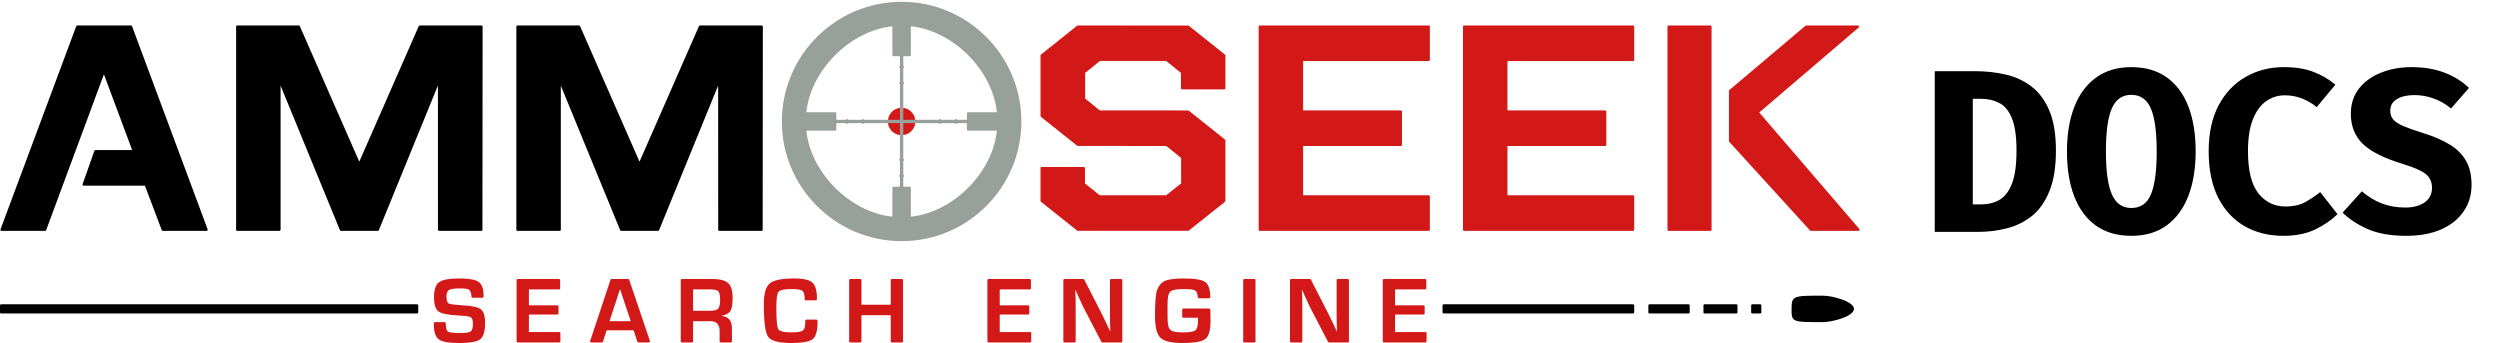 <svg width="1035" height="142" viewBox="0 0 1035 142" fill="none" xmlns="http://www.w3.org/2000/svg">
<path fill-rule="evenodd" clip-rule="evenodd" d="M372.574 44.609L372.464 44.675L371.555 44.874L370.579 45.286L369.671 45.893L368.897 46.659L368.282 47.561L367.847 48.577L367.593 49.594H367.899L367.767 49.953L367.73 50.287L367.767 50.621L367.899 50.98H367.593L367.833 51.953L368.041 52.52L368.542 53.443L368.897 53.917L369.635 54.655L370.071 54.983L371.034 55.51L371.6 55.718L372.464 55.904L372.574 55.97V55.652L372.919 55.78L373.268 55.821L373.619 55.78L373.962 55.652V55.969L374.072 55.904L374.98 55.703L375.955 55.292L376.463 54.983L377.267 54.319L377.964 53.482L378.272 52.974L378.684 51.998L378.938 50.98H378.633L378.764 50.621L378.801 50.287L378.764 49.953L378.632 49.594H378.938L378.684 48.576L378.25 47.561L377.635 46.659L376.863 45.894L375.955 45.286L374.98 44.875L374.072 44.675L373.962 44.609V44.927L373.615 44.798L373.268 44.757L372.92 44.798L372.574 44.926V44.609ZM446.214 10.546L445.913 10.651L430.953 22.608L430.82 22.775L430.773 22.983V48.002L430.82 48.211L430.953 48.378L446.054 60.415L482.808 60.442L482.912 60.479L488.927 65.341L488.987 65.466V75.835L488.927 75.959L482.842 80.814L482.739 80.85H455.355L455.252 80.813L449.242 76.01L449.183 75.886V69.616L449.145 69.428L449.042 69.276L448.889 69.172L448.701 69.135H431.254L431.067 69.172L430.914 69.276L430.811 69.428L430.773 69.616V83.156L430.82 83.364L430.953 83.531L446.054 95.564H492.042L507.14 83.531L507.273 83.364L507.321 83.156V58.136L507.273 57.928L507.14 57.761L492.042 45.725L455.355 45.698L455.252 45.661L449.311 40.859L449.252 40.735V30.251L449.311 30.127L455.324 25.267L455.427 25.231H482.738L482.842 25.267L488.854 30.127L488.914 30.251V36.525L488.952 36.712L489.055 36.865L489.208 36.968L489.395 37.006H506.839L507.027 36.968L507.18 36.865L507.283 36.712L507.321 36.525V22.983L507.273 22.775L507.14 22.608L492.042 10.573L446.214 10.546ZM521.561 10.546L521.373 10.584L521.22 10.687L521.117 10.84L521.079 11.027V95.11L521.117 95.297L521.22 95.45L521.373 95.553L521.561 95.591H591.481L591.669 95.553L591.822 95.45L591.925 95.297L591.963 95.11V81.331L591.925 81.143L591.822 80.99L591.669 80.887L591.481 80.85H539.621L539.49 80.719V60.573L539.621 60.442H579.938L580.125 60.404L580.278 60.301L580.381 60.148L580.419 59.961V46.179L580.381 45.991L580.278 45.839L580.125 45.736L579.938 45.698H539.621L539.49 45.567V25.419L539.621 25.288H591.481L591.669 25.25L591.822 25.147L591.925 24.994L591.963 24.807V11.027L591.925 10.84L591.822 10.687L591.669 10.584L591.481 10.546L521.561 10.546ZM606.157 10.546L605.969 10.584L605.816 10.687L605.713 10.84L605.675 11.027V95.11L605.713 95.297L605.816 95.45L605.969 95.553L606.157 95.591H676.079L676.267 95.553L676.42 95.45L676.523 95.297L676.561 95.11V81.331L676.523 81.143L676.42 80.99L676.267 80.887L676.079 80.85H624.216L624.085 80.719V60.573L624.216 60.442H664.536L664.723 60.404L664.876 60.301L664.979 60.148L665.017 59.961V46.179L664.979 45.991L664.876 45.839L664.723 45.736L664.536 45.698H624.216L624.085 45.567V25.419L624.216 25.288H676.079L676.267 25.25L676.42 25.147L676.523 24.994L676.561 24.807V11.027L676.523 10.84L676.42 10.687L676.267 10.584L676.079 10.546L606.157 10.546ZM690.821 10.546L690.634 10.584L690.481 10.687L690.377 10.84L690.34 11.027V95.11L690.377 95.297L690.481 95.45L690.634 95.553L690.821 95.591H708.11L708.297 95.553L708.45 95.45L708.553 95.297L708.591 95.11V11.027L708.553 10.84L708.45 10.687L708.297 10.584L708.11 10.546L690.821 10.546ZM747.781 10.546L747.616 10.575L747.471 10.659L715.948 37.275L715.822 37.44L715.777 37.643V58.379L715.81 58.553L715.903 58.703L749.37 95.434L749.531 95.55L749.726 95.591H769.393L769.653 95.515L769.83 95.311L769.87 95.044L769.758 94.797L728.408 46.667L728.423 46.483L769.486 11.393L769.583 11.281L769.655 11.005L769.554 10.732L769.32 10.568L769.174 10.546L747.781 10.546ZM294.324 119.822L295.457 119.876L296.299 120.021L296.966 120.267L297.407 120.595L297.736 121.145L297.953 121.902L298.085 122.91L298.124 124.31L298.077 125.424L297.918 126.449L297.658 127.236L297.323 127.76L297.076 127.986L296.794 128.162L296.069 128.438L295.141 128.604L293.964 128.66L287.06 128.659L286.929 128.529V119.953L287.06 119.822L294.324 119.822ZM256.739 119.781L261.073 132.821L260.97 132.964H252.499L252.395 132.821L256.652 119.781L256.739 119.781ZM214.349 115.513L214.162 115.55L214.009 115.653L213.906 115.806L213.868 115.994V141.29L213.906 141.477L214.009 141.63L214.162 141.733L214.349 141.771H231.527L231.714 141.733L231.867 141.63L231.971 141.477L232.008 141.29V137.943L231.971 137.756L231.867 137.603L231.714 137.5L231.527 137.462H219.097L218.966 137.332V130.343L219.097 130.212H230.741L230.929 130.175L231.082 130.072L231.185 129.919L231.223 129.731V126.901L231.185 126.714L231.082 126.561L230.929 126.458L230.741 126.42H219.097L218.966 126.29V119.952L219.097 119.822H231.41L231.598 119.784L231.751 119.681L231.854 119.528L231.892 119.341V115.994L231.854 115.806L231.751 115.653L231.598 115.55L231.41 115.513L214.349 115.513ZM253.2 115.513L252.919 115.603L252.744 115.841L244.324 141.138L244.305 141.362L244.39 141.571L244.561 141.718L244.781 141.771H249.155L249.439 141.679L249.613 141.438L251.1 136.858L251.24 136.757H262.209L262.348 136.857L263.87 141.442L264.045 141.68L264.327 141.771H268.608L268.827 141.718L268.999 141.571L269.084 141.361L269.064 141.136L260.443 115.706L260.206 115.536L260.057 115.513L253.2 115.513ZM282.315 115.513L282.127 115.55L281.974 115.653L281.871 115.806L281.833 115.994V141.29L281.871 141.477L281.974 141.63L282.127 141.733L282.315 141.771H286.448L286.635 141.733L286.788 141.63L286.892 141.477L286.929 141.29V133.099L287.06 132.968L294.032 132.969L294.914 133.03L295.708 133.213L296.378 133.518L296.926 133.944L297.356 134.495L297.677 135.208L297.854 135.987L297.919 136.968L297.918 141.29L297.956 141.478L298.059 141.63L298.212 141.733L298.4 141.771H302.534L302.722 141.733L302.875 141.63L302.978 141.478L303.015 141.29L303.016 135.967L302.949 134.838L302.726 133.764L302.369 132.903L301.945 132.274L301.332 131.691L300.483 131.209L299.674 130.953L298.788 130.827L298.739 130.771L298.776 130.724L299.944 130.417L300.935 129.997L301.437 129.694L301.82 129.39L302.096 129.109L302.362 128.755L302.611 128.288L302.796 127.795L303.079 126.591L303.244 125.122L303.303 123.3L303.276 122.249L303.187 121.236L303.05 120.388L302.852 119.589L302.576 118.822L302.286 118.242L301.917 117.692L301.432 117.172L300.922 116.782L300.323 116.445L299.631 116.16L298.847 115.927L298.003 115.752L297.041 115.62L295.97 115.54L294.8 115.513L282.315 115.513ZM352.031 115.513L351.844 115.55L351.691 115.653L351.588 115.806L351.55 115.994V141.29L351.588 141.477L351.691 141.63L351.844 141.733L352.031 141.771H356.163L356.35 141.733L356.503 141.63L356.606 141.477L356.644 141.29V130.611L356.775 130.48H368.633L368.763 130.611V141.29L368.801 141.477L368.904 141.63L369.057 141.733L369.244 141.771H373.377L373.564 141.733L373.717 141.63L373.821 141.477L373.858 141.29V115.994L373.821 115.806L373.717 115.653L373.564 115.55L373.377 115.513H369.244L369.057 115.55L368.904 115.653L368.801 115.806L368.763 115.994V126.041L368.633 126.172H356.775L356.644 126.041V115.994L356.606 115.806L356.503 115.653L356.35 115.55L356.163 115.513L352.031 115.513ZM409.268 115.513L409.08 115.55L408.927 115.653L408.824 115.806L408.786 115.994V141.29L408.824 141.477L408.927 141.63L409.08 141.733L409.268 141.771H426.443L426.63 141.733L426.783 141.63L426.886 141.477L426.924 141.29V137.943L426.886 137.756L426.783 137.603L426.63 137.5L426.443 137.462H414.016L413.886 137.332V130.343L414.016 130.212H425.661L425.848 130.175L426.001 130.072L426.104 129.919L426.142 129.731V126.901L426.104 126.714L426.001 126.561L425.848 126.458L425.661 126.42H414.016L413.886 126.29V119.952L414.016 119.822H426.328L426.515 119.784L426.668 119.681L426.772 119.528L426.809 119.341V115.994L426.772 115.806L426.668 115.653L426.515 115.55L426.328 115.513L409.268 115.513ZM440.713 115.513L440.525 115.55L440.372 115.653L440.269 115.806L440.231 115.994V141.29L440.269 141.477L440.372 141.63L440.525 141.733L440.713 141.771H444.844L445.032 141.733L445.185 141.63L445.288 141.477L445.326 141.29V126.723L445.29 123.303L445.164 120.071L445.231 120.001L447.906 125.913L448.621 127.389L455.979 141.512L456.156 141.701L456.406 141.771H464.149L464.336 141.733L464.489 141.63L464.592 141.477L464.63 141.29V115.994L464.592 115.806L464.489 115.653L464.336 115.55L464.149 115.513H460.016L459.829 115.55L459.676 115.653L459.572 115.806L459.535 115.994L459.535 130.618L459.572 133.981L459.679 137.156L459.616 137.221L457.659 133.068L455.568 128.8L448.883 115.774L448.705 115.583L448.454 115.513L440.713 115.513ZM515.165 115.513L514.977 115.55L514.824 115.653L514.721 115.806L514.683 115.994V141.29L514.721 141.477L514.824 141.63L514.977 141.733L515.165 141.771H519.297L519.485 141.733L519.638 141.63L519.741 141.477L519.779 141.29V115.994L519.741 115.806L519.638 115.653L519.485 115.55L519.297 115.513H515.165ZM534.541 115.513L534.353 115.55L534.2 115.653L534.097 115.806L534.059 115.994V141.29L534.097 141.477L534.2 141.63L534.353 141.733L534.541 141.771H538.673L538.861 141.733L539.014 141.63L539.117 141.477L539.155 141.29L539.155 126.723L539.119 123.302L538.994 120.071L539.061 120.001L541.735 125.913L542.449 127.389L549.808 141.512L549.985 141.701L550.235 141.771H557.977L558.164 141.733L558.317 141.63L558.42 141.477L558.458 141.29V115.994L558.42 115.806L558.317 115.653L558.164 115.55L557.977 115.513H553.845L553.658 115.55L553.505 115.653L553.401 115.806L553.364 115.994L553.364 130.618L553.401 133.981L553.508 137.156L553.445 137.22L551.485 133.067L549.399 128.801L542.712 115.774L542.534 115.583L542.283 115.513L534.541 115.513ZM572.942 115.513L572.755 115.55L572.602 115.653L572.498 115.806L572.461 115.994V141.29L572.498 141.477L572.602 141.63L572.755 141.733L572.942 141.771H590.121L590.308 141.733L590.461 141.63L590.564 141.477L590.602 141.29V137.943L590.564 137.756L590.461 137.603L590.308 137.5L590.121 137.462H577.691L577.561 137.331V130.343L577.691 130.212H589.337L589.524 130.175L589.677 130.072L589.78 129.919L589.818 129.731V126.901L589.78 126.714L589.677 126.561L589.524 126.458L589.337 126.42H577.691L577.561 126.29V119.953L577.691 119.822H590.004L590.192 119.784L590.344 119.681L590.448 119.528L590.485 119.341V115.994L590.448 115.806L590.344 115.653L590.192 115.55L590.004 115.513L572.942 115.513ZM190.119 115.284L187.291 115.377L186.061 115.495L184.959 115.659L183.972 115.875L183.127 116.135L182.411 116.442L181.822 116.797L181.265 117.286L180.843 117.818L180.516 118.385L180.215 119.11L179.981 119.931L179.815 120.844L179.715 121.838L179.681 122.943L179.706 124.017L179.785 124.989L179.929 125.922L180.109 126.662L180.35 127.346L180.645 127.934L180.993 128.426L181.471 128.882L181.974 129.202L182.622 129.494L183.396 129.753L184.277 129.975L186.548 130.348L193.191 130.864L194.063 131.029L194.657 131.229L195.085 131.49L195.412 131.903L195.619 132.431L195.745 133.116L195.788 133.974L195.727 135.158L195.564 136.035L195.287 136.721L195.11 136.978L194.908 137.175L194.319 137.482L193.399 137.707L192.193 137.838L190.663 137.882L188.735 137.842L187.248 137.729L186.155 137.538L185.787 137.422L185.48 137.268L185.271 137.09L185.106 136.876L184.935 136.55L184.803 136.165L184.627 135.212L184.563 133.83L184.521 133.648L184.416 133.501L184.265 133.402L184.082 133.366H180.075L179.888 133.403L179.73 133.511L179.627 133.67L179.593 133.857L179.635 135.457L179.73 136.468L179.897 137.415L180.106 138.177L180.417 138.947L180.776 139.569L181.201 140.092L181.688 140.516L182.263 140.862L182.964 141.163L183.799 141.42L184.708 141.62L185.806 141.787L187.024 141.905L189.857 142L191.506 141.977L192.992 141.906L194.327 141.788L195.509 141.623L196.595 141.398L197.488 141.129L198.159 140.846L198.826 140.432L199.298 139.982L199.704 139.421L200.047 138.748L200.328 137.962L200.547 137.061L200.698 136.094L200.795 134.956L200.828 133.707L200.803 132.694L200.722 131.757L200.58 130.883L200.387 130.132L200.163 129.527L199.871 128.961L199.468 128.42L199.051 128.036L198.617 127.757L197.931 127.437L197.18 127.183L196.34 126.968L194.185 126.611L189.264 126.231L187.545 126.052L186.393 125.854L185.728 125.633L185.526 125.491L185.357 125.293L185.07 124.653L184.908 123.793L184.855 122.716L184.921 121.793L185.129 121.001L185.46 120.431L185.887 120.055L186.599 119.762L187.575 119.563L188.899 119.439L190.496 119.4L191.858 119.437L192.91 119.541L193.688 119.711L194.195 119.94L194.554 120.303L194.852 120.912L195.051 121.682L195.232 122.995L195.337 123.137L195.486 123.232L195.666 123.267H199.714L199.901 123.229L200.054 123.126L200.157 122.973L200.195 122.786L200.161 121.208L200.068 120.353L199.91 119.543L199.687 118.816L199.401 118.171L199.004 117.545L198.632 117.121L198.15 116.719L197.506 116.347L196.812 116.065L195.998 115.827L195.106 115.638L194.043 115.483L192.87 115.372L190.119 115.284ZM328.791 115.283L326.979 115.315L325.307 115.409L323.799 115.567L322.442 115.791L321.261 116.077L320.191 116.448L319.392 116.837L318.701 117.311L318.119 117.895L317.577 118.684L317.164 119.544L316.84 120.495L316.564 121.674L316.381 122.901L316.265 124.32L316.226 125.88L316.253 128.501L316.336 130.85L316.475 132.932L316.669 134.751L316.927 136.352L317.225 137.608L317.583 138.633L318.058 139.489L318.611 140.08L319.348 140.591L320.254 141.019L321.305 141.359L322.635 141.646L324.062 141.839L325.727 141.96L327.577 142L330.686 141.901L332.012 141.777L333.187 141.603L334.227 141.376L335.103 141.103L335.828 140.783L336.406 140.414L336.891 139.95L337.313 139.36L337.667 138.648L337.955 137.815L338.178 136.862L338.335 135.805L338.431 134.613L338.463 133.293L338.426 132.606L338.322 132.454L338.169 132.35L337.982 132.313H333.842L333.654 132.351L333.496 132.459L333.393 132.621L333.361 132.81L333.386 133.551L333.314 134.741L333.107 135.688L332.785 136.37L332.549 136.661L332.3 136.869L332.019 137.029L331.608 137.19L330.588 137.425L329.235 137.566L327.526 137.613L325.512 137.527L324.669 137.42L323.926 137.265L323.334 137.078L322.864 136.855L322.496 136.589L322.238 136.286L322.04 135.854L321.867 135.216L321.722 134.376L321.607 133.368L321.452 130.773L321.401 127.409L321.461 124.893L321.633 122.973L321.763 122.211L321.922 121.587L322.1 121.126L322.302 120.793L322.577 120.534L322.997 120.293L323.517 120.101L324.127 119.949L325.735 119.739L327.832 119.668L329.371 119.713L330.645 119.852L331.546 120.066L331.895 120.206L332.191 120.385L332.57 120.811L332.881 121.536L333.058 122.447L333.155 124.044L333.258 124.197L333.411 124.3L333.599 124.338H337.739L337.927 124.3L338.085 124.191L338.188 124.03L338.22 123.841L338.187 122.506L338.1 121.418L337.953 120.416L337.749 119.532L337.486 118.749L337.166 118.068L336.786 117.487L336.346 117.006L335.809 116.598L335.154 116.245L334.338 115.935L333.46 115.701L332.511 115.524L331.394 115.391L330.163 115.31L328.791 115.283ZM489.964 115.284L487.532 115.342L485.44 115.522L483.699 115.83L482.428 116.236L481.884 116.504L481.374 116.829L480.86 117.246L480.426 117.688L480.028 118.186L479.667 118.739L479.358 119.312L479.067 119.972L478.854 120.645L478.663 121.555L478.392 123.824L478.224 126.942L478.168 130.836L478.201 132.441L478.303 133.907L478.477 135.245L478.727 136.472L479.026 137.474L479.403 138.376L479.849 139.139L480.365 139.764L480.994 140.292L481.77 140.749L482.689 141.133L483.751 141.447L484.939 141.687L486.286 141.861L487.775 141.965L489.407 142L491.176 141.975L492.776 141.899L494.212 141.772L495.482 141.595L496.645 141.353L497.55 141.083L498.33 140.753L499.025 140.316L499.527 139.832L499.959 139.227L500.324 138.5L500.609 137.697L500.848 136.71L501.017 135.616L501.12 134.378L501.155 133.014L501.083 128.215L501.043 128.03L500.939 127.879L500.787 127.778L500.601 127.741H489.911L489.723 127.779L489.57 127.882L489.467 128.035L489.429 128.222V131.051L489.467 131.238L489.57 131.391L489.723 131.494L489.911 131.532H495.867L495.996 131.664L495.912 134.054L495.706 135.261L495.553 135.744L495.362 136.159L495.161 136.463L494.917 136.716L494.605 136.926L494.203 137.107L493.09 137.392L491.609 137.559L489.756 137.613L487.89 137.547L486.377 137.349L485.766 137.201L485.249 137.021L484.847 136.819L484.523 136.582L484.241 136.258L484.017 135.872L483.827 135.402L483.668 134.834L483.454 133.429L483.382 131.659L483.345 128.316L483.365 125.692L483.436 123.907L483.651 122.475L483.819 121.883L484.002 121.43L484.228 121.038L484.487 120.736L484.815 120.488L485.259 120.265L485.803 120.08L486.414 119.935L487.971 119.735L489.946 119.668L491.739 119.708L493.134 119.823L494.178 120.017L494.538 120.135L494.816 120.272L495.066 120.47L495.262 120.711L495.571 121.337L495.804 122.265L495.883 123.046L495.934 123.217L496.04 123.353L496.187 123.444L496.362 123.477H500.585L500.772 123.44L500.929 123.332L501.033 123.172L501.066 122.984L501.046 122.216L500.951 121.098L500.793 120.106L500.557 119.176L500.263 118.399L499.901 117.735L499.471 117.186L498.978 116.756L498.391 116.413L497.651 116.115L496.758 115.862L495.753 115.661L494.54 115.495L493.183 115.378L489.964 115.284Z" fill="#D31818"/>
<path fill-rule="evenodd" clip-rule="evenodd" d="M377.224 10.901L378.671 11.085L380.3 11.376L381.916 11.749L383.52 12.199L385.108 12.726L386.677 13.326L388.224 13.997L389.747 14.735L391.245 15.541L392.714 16.41L394.152 17.34L395.555 18.328L396.923 19.372L398.252 20.47L399.54 21.62L400.784 22.817L401.982 24.061L403.132 25.349L404.23 26.678L405.274 28.045L406.263 29.45L407.192 30.887L408.061 32.355L408.866 33.853L409.605 35.377L410.275 36.925L410.875 38.494L411.4 40.081L411.85 41.685L412.221 43.303L412.511 44.932L412.692 46.364L412.584 46.471H400.781L400.594 46.509L400.441 46.612L400.338 46.765L400.3 46.953V49.464L400.169 49.595H396.342L396.011 49.317L395.83 49.282L395.649 49.317L395.317 49.595H389.674L389.342 49.317L389.161 49.281L388.98 49.317L388.648 49.595H374.092L373.962 49.464V34.917L374.239 34.586L374.275 34.405L374.239 34.224L373.962 33.894V28.255L374.239 27.925L374.274 27.744L374.239 27.563L373.962 27.233V23.41L374.092 23.279H376.604L376.792 23.242L376.945 23.139L377.048 22.986L377.086 22.798V11.023L377.224 10.901ZM369.312 10.901L369.45 11.023V22.798L369.488 22.986L369.591 23.139L369.744 23.242L369.931 23.279H372.444L372.575 23.41V27.233L372.298 27.563L372.262 27.744L372.298 27.925L372.575 28.255V33.894L372.297 34.224L372.262 34.405L372.297 34.586L372.575 34.917V49.464L372.444 49.595H357.886L357.555 49.318L357.374 49.282L357.192 49.318L356.862 49.595H351.216L350.885 49.318L350.704 49.282L350.523 49.318L350.192 49.595H346.364L346.234 49.464V46.953L346.196 46.765L346.093 46.612L345.94 46.509L345.752 46.471H333.967L333.846 46.334L334.029 44.888L334.321 43.26L334.694 41.645L335.145 40.042L335.672 38.456L336.273 36.888L336.944 35.342L337.684 33.819L338.489 32.323L339.359 30.856L340.29 29.42L341.279 28.017L342.325 26.65L343.423 25.323L344.574 24.035L345.772 22.793L347.018 21.596L348.307 20.447L349.637 19.35L351.006 18.307L352.411 17.319L353.85 16.39L355.321 15.522L356.819 14.719L358.344 13.98L359.894 13.311L361.465 12.712L363.053 12.187L364.659 11.738L366.279 11.367L367.909 11.078L369.312 10.901ZM372.444 50.981L372.575 51.111V65.658L372.297 65.989L372.262 66.169L372.297 66.35L372.575 66.681V72.322L372.297 72.653L372.262 72.834L372.297 73.015L372.575 73.345V77.171L372.444 77.302H369.931L369.744 77.339L369.591 77.442L369.488 77.595L369.45 77.783V89.56L369.312 89.681L367.865 89.498L366.236 89.206L364.619 88.834L363.015 88.383L361.427 87.856L359.857 87.256L358.31 86.585L356.786 85.845L355.289 85.04L353.82 84.171L352.382 83.241L350.978 82.252L349.61 81.208L348.281 80.109L346.993 78.96L345.749 77.762L344.551 76.518L343.401 75.23L342.303 73.901L341.259 72.533L340.27 71.129L339.34 69.691L338.472 68.222L337.667 66.725L336.928 65.2L336.258 63.652L335.658 62.082L335.133 60.495L334.683 58.89L334.312 57.272L334.023 55.642L333.842 54.211L333.949 54.103H345.752L345.94 54.065L346.093 53.962L346.196 53.809L346.234 53.622V51.111L346.364 50.981H350.192L350.523 51.258L350.704 51.293L350.885 51.258L351.216 50.981H356.862L357.192 51.258L357.374 51.293L357.555 51.258L357.886 50.981L372.444 50.981ZM400.169 50.981L400.3 51.111V53.622L400.337 53.809L400.441 53.962L400.594 54.065L400.781 54.103H412.566L412.688 54.241L412.504 55.687L412.212 57.315L411.839 58.931L411.388 60.533L410.861 62.12L410.26 63.688L409.589 65.234L408.849 66.756L408.043 68.253L407.174 69.721L406.243 71.157L405.254 72.561L404.208 73.927L403.109 75.256L401.959 76.543L400.761 77.786L399.515 78.983L398.226 80.132L396.896 81.229L395.528 82.273L394.122 83.261L392.684 84.19L391.214 85.058L389.715 85.862L388.19 86.6L386.641 87.27L385.07 87.869L383.481 88.394L381.876 88.844L380.257 89.215L378.626 89.504L377.224 89.681L377.085 89.56V77.783L377.048 77.595L376.945 77.442L376.791 77.339L376.604 77.302H374.092L373.962 77.171V73.345L374.239 73.015L374.274 72.834L374.239 72.653L373.962 72.322V66.681L374.239 66.35L374.274 66.169L374.239 65.989L373.962 65.658V51.111L374.092 50.981H388.648L388.98 51.259L389.161 51.294L389.342 51.259L389.674 50.981H395.317L395.649 51.258L395.83 51.294L396.011 51.258L396.342 50.981H400.169ZM373.255 0.75L370.743 0.813L368.228 1.004L365.75 1.318L363.31 1.753L360.913 2.307L358.562 2.974L356.258 3.753L354.007 4.64L351.811 5.633L349.672 6.727L347.596 7.92L345.583 9.21L343.638 10.591L341.764 12.062L339.963 13.62L338.24 15.26L336.597 16.981L335.036 18.778L333.562 20.65L332.177 22.592L330.885 24.602L329.69 26.675L328.592 28.81L327.597 31.004L326.707 33.251L325.926 35.551L325.255 37.9L324.7 40.294L324.262 42.731L323.945 45.207L323.752 47.72L323.686 50.264L323.749 52.81L323.94 55.323L324.255 57.8L324.691 60.237L325.244 62.633L325.912 64.982L326.692 67.284L327.58 69.533L328.573 71.728L329.669 73.865L330.863 75.939L332.154 77.951L333.536 79.894L335.009 81.767L336.568 83.567L338.209 85.288L339.931 86.931L341.731 88.49L343.604 89.963L345.548 91.347L347.559 92.638L349.634 93.833L351.771 94.929L353.967 95.924L356.216 96.813L358.518 97.594L360.869 98.264L363.266 98.819L365.705 99.257L368.183 99.574L370.698 99.766L373.244 99.832L375.793 99.769L378.307 99.578L380.785 99.264L383.225 98.828L385.622 98.275L387.973 97.608L390.275 96.829L392.527 95.941L394.723 94.948L396.861 93.854L398.937 92.66L400.95 91.371L402.895 89.989L404.769 88.517L406.569 86.96L408.293 85.32L409.936 83.599L411.496 81.801L412.971 79.928L414.355 77.986L415.646 75.977L416.842 73.903L417.94 71.767L418.935 69.574L419.824 67.326L420.606 65.025L421.276 62.676L421.832 60.282L422.27 57.845L422.587 55.368L422.78 52.856L422.846 50.311L422.782 47.765L422.591 45.252L422.277 42.776L421.841 40.339L421.287 37.943L420.62 35.594L419.84 33.293L418.952 31.044L417.959 28.85L416.863 26.713L415.669 24.639L414.379 22.627L412.996 20.684L411.524 18.811L409.965 17.013L408.324 15.291L406.602 13.649L404.803 12.09L402.929 10.617L400.986 9.234L398.975 7.943L396.899 6.748L394.762 5.652L392.567 4.657L390.318 3.768L388.016 2.987L385.665 2.318L383.269 1.762L380.83 1.325L378.352 1.008L375.838 0.815L373.255 0.75Z" fill="#97A09A"/>
<path fill-rule="evenodd" clip-rule="evenodd" d="M32.009 10.546L31.734 10.632L31.558 10.859L0.212 94.943L0.185 95.171L0.268 95.385L0.44 95.537L0.663 95.591H18.682L18.828 95.569L19.062 95.406L42.901 31.093L42.99 30.991L43.107 30.991L54.656 61.974L54.556 62.117H39.536L39.258 62.205L39.082 62.437L34.202 76.218L34.179 76.444L34.263 76.656L34.435 76.806L34.656 76.86H59.9L60.038 76.955L66.967 95.281L67.143 95.506L67.417 95.591H85.515L85.738 95.537L85.91 95.385L85.993 95.171L85.966 94.943L54.62 10.731L54.386 10.568L54.24 10.546L32.009 10.546ZM98.238 10.546L98.051 10.584L97.898 10.687L97.795 10.84L97.757 11.027V95.11L97.795 95.297L97.898 95.45L98.051 95.553L98.238 95.591H115.682L115.869 95.553L116.022 95.45L116.125 95.297L116.163 95.11V35.464L140.786 95.416L141.017 95.57L141.158 95.591H156.396L156.664 95.51L156.841 95.292L181.3 35.404L181.317 95.11L181.355 95.297L181.458 95.45L181.611 95.553L181.799 95.591H199.246L199.433 95.554L199.586 95.451L199.689 95.298L199.728 95.111L199.798 11.028L199.761 10.844L199.657 10.687L199.501 10.582L199.316 10.546H173.797L173.533 10.624L173.356 10.834L148.804 66.791H148.677L124.126 10.834L123.949 10.624L123.685 10.546L98.238 10.546ZM214.254 10.546L214.067 10.584L213.914 10.687L213.81 10.84L213.773 11.027V95.11L213.81 95.297L213.914 95.45L214.067 95.553L214.254 95.591H231.699L231.887 95.553L232.04 95.45L232.143 95.297L232.181 95.11V35.464L256.803 95.416L257.033 95.57L257.175 95.591H272.412L272.681 95.51L272.858 95.292L297.32 35.404L297.337 95.11L297.375 95.297L297.478 95.45L297.631 95.553L297.818 95.591H315.263L315.45 95.554L315.603 95.451L315.706 95.298L315.744 95.111L315.815 11.028L315.779 10.844L315.675 10.687L315.519 10.582L315.334 10.546H289.814L289.55 10.624L289.373 10.834L264.823 66.791H264.696L240.145 10.834L239.967 10.624L239.704 10.546L214.254 10.546ZM0.481 125.976L0.294 126.014L0.141 126.117L0.038 126.27L0 126.457V129.306L0.038 129.493L0.141 129.646L0.294 129.749L0.481 129.787H172.671L172.859 129.749L173.012 129.646L173.115 129.493L173.153 129.306V126.457L173.115 126.27L173.012 126.117L172.859 126.014L172.671 125.976H0.481ZM597.687 125.976L597.5 126.014L597.347 126.117L597.244 126.27L597.206 126.457V129.306L597.244 129.493L597.347 129.646L597.5 129.749L597.687 129.787H676.079L676.267 129.749L676.42 129.646L676.523 129.493L676.561 129.306V126.457L676.523 126.27L676.42 126.117L676.267 126.014L676.079 125.976H597.687ZM682.903 125.976L682.716 126.014L682.562 126.117L682.459 126.27L682.421 126.457V129.306L682.459 129.493L682.562 129.646L682.716 129.749L682.903 129.787H699.053L699.24 129.749L699.393 129.646L699.496 129.493L699.534 129.306V126.457L699.496 126.27L699.393 126.117L699.24 126.014L699.053 125.976H682.903ZM705.709 125.976L705.522 126.014L705.369 126.117L705.266 126.27L705.228 126.457V129.306L705.266 129.493L705.369 129.646L705.522 129.749L705.709 129.787H718.835L719.023 129.749L719.176 129.646L719.279 129.493L719.317 129.306V126.457L719.279 126.27L719.176 126.117L719.023 126.014L718.835 125.976H705.709ZM725.461 125.976L725.273 126.014L725.12 126.117L725.017 126.27L724.979 126.457V129.306L725.017 129.493L725.12 129.646L725.273 129.749L725.461 129.787H728.724L728.911 129.749L729.064 129.646L729.167 129.493L729.205 129.306V126.457L729.167 126.27L729.064 126.117L728.911 126.014L728.724 125.976H725.461ZM754.614 122.402L750.565 122.413L747.466 122.486L746.232 122.566L745.184 122.686L744.268 122.866L743.545 123.102L742.967 123.41L742.527 123.792L742.208 124.244L741.987 124.772L741.842 125.389L741.758 126.112L741.709 127.863L741.733 129.64L741.793 130.374L741.926 131.064L742.089 131.512L742.369 131.963L742.772 132.347L743.398 132.691L744.077 132.91L744.924 133.076L745.925 133.192L747.177 133.274L750.377 133.349L754.601 133.361L756.373 133.246L758.376 132.93L760.475 132.438L762.567 131.782L763.564 131.396L764.483 130.982L765.331 130.529L766.102 130.026L766.657 129.565L767.112 129.053L767.408 128.524L767.532 127.967V127.796L767.408 127.238L767.112 126.709L766.657 126.198L766.102 125.737L765.366 125.254L764.537 124.807L763.608 124.385L762.623 124L760.475 123.324L758.376 122.832L756.38 122.517L754.614 122.402Z" fill="black"/>
<path d="M851.152 62.4C851.152 69.152 850.256 74.72 848.464 79.104C846.704 83.488 844.304 86.912 841.264 89.376C838.224 91.808 834.768 93.52 830.896 94.512C827.056 95.504 823.072 96 818.944 96H800.992V29.472H817.792C822.048 29.472 826.16 29.92 830.128 30.816C834.128 31.68 837.696 33.296 840.832 35.664C844 38 846.512 41.328 848.368 45.648C850.224 49.936 851.152 55.52 851.152 62.4ZM834.832 62.4C834.832 56.416 834.176 51.888 832.864 48.816C831.584 45.744 829.824 43.664 827.584 42.576C825.376 41.456 822.88 40.896 820.096 40.896H816.736V84.624H820.096C823.008 84.624 825.568 84 827.776 82.752C829.984 81.472 831.712 79.216 832.96 75.984C834.208 72.752 834.832 68.224 834.832 62.4ZM909.003 62.688C909.003 69.728 907.995 75.872 905.979 81.12C903.963 86.336 900.971 90.4 897.003 93.312C893.067 96.192 888.187 97.632 882.363 97.632C876.571 97.632 871.691 96.224 867.723 93.408C863.755 90.56 860.763 86.528 858.747 81.312C856.731 76.096 855.723 69.888 855.723 62.688C855.723 55.648 856.731 49.52 858.747 44.304C860.763 39.088 863.755 35.04 867.723 32.16C871.691 29.248 876.571 27.792 882.363 27.792C888.187 27.792 893.067 29.2 897.003 32.016C900.971 34.832 903.963 38.848 905.979 44.064C907.995 49.28 909.003 55.488 909.003 62.688ZM892.875 62.688C892.875 54.496 892.059 48.544 890.427 44.832C888.795 41.12 886.107 39.264 882.363 39.264C878.619 39.264 875.931 41.136 874.299 44.88C872.667 48.592 871.851 54.528 871.851 62.688C871.851 70.88 872.683 76.832 874.347 80.544C876.011 84.256 878.683 86.112 882.363 86.112C886.203 86.112 888.907 84.24 890.475 80.496C892.075 76.72 892.875 70.784 892.875 62.688ZM945.493 27.792C950.261 27.792 954.309 28.432 957.637 29.712C960.997 30.96 964.069 32.736 966.853 35.04L959.125 44.352C957.301 42.848 955.285 41.664 953.077 40.8C950.869 39.904 948.469 39.456 945.877 39.456C943.093 39.456 940.549 40.256 938.245 41.856C935.941 43.424 934.101 45.92 932.725 49.344C931.349 52.736 930.661 57.152 930.661 62.592C930.661 70.592 932.101 76.416 934.981 80.064C937.893 83.68 941.621 85.488 946.165 85.488C949.493 85.488 952.261 84.864 954.469 83.616C956.677 82.368 958.709 81.008 960.565 79.536L967.717 88.656C965.221 91.12 962.149 93.232 958.501 94.992C954.853 96.752 950.453 97.632 945.301 97.632C939.285 97.632 933.941 96.304 929.269 93.648C924.629 90.96 920.981 87.024 918.325 81.84C915.701 76.624 914.389 70.208 914.389 62.592C914.389 55.168 915.749 48.864 918.469 43.68C921.221 38.496 924.949 34.56 929.653 31.872C934.357 29.152 939.637 27.792 945.493 27.792ZM1023.22 76.56C1023.22 80.688 1022.13 84.336 1019.95 87.504C1017.81 90.672 1014.72 93.152 1010.69 94.944C1006.66 96.736 1001.81 97.632 996.144 97.632C989.872 97.632 984.608 96.72 980.352 94.896C976.128 93.04 972.624 90.752 969.84 88.032L977.808 79.2C980.272 81.344 982.992 83.008 985.968 84.192C988.944 85.344 992.208 85.92 995.76 85.92C999.056 85.92 1001.73 85.216 1003.78 83.808C1005.82 82.368 1006.85 80.352 1006.85 77.76C1006.85 75.328 1005.98 73.424 1004.26 72.048C1002.56 70.672 999.392 69.28 994.752 67.872C986.976 65.504 981.44 62.72 978.144 59.52C974.88 56.288 973.248 52.144 973.248 47.088C973.248 43.024 974.368 39.552 976.608 36.672C978.88 33.792 981.92 31.6 985.728 30.096C989.536 28.56 993.728 27.792 998.304 27.792C1003.46 27.792 1008 28.544 1011.94 30.048C1015.87 31.52 1019.28 33.632 1022.16 36.384L1014.72 44.928C1012.48 43.04 1010.06 41.648 1007.47 40.752C1004.88 39.824 1002.24 39.36 999.552 39.36C996.544 39.36 994.128 39.92 992.304 41.04C990.48 42.128 989.568 43.744 989.568 45.888C989.568 47.296 989.968 48.48 990.768 49.44C991.568 50.4 992.96 51.312 994.944 52.176C996.928 53.008 999.68 53.984 1003.2 55.104C1007.39 56.384 1010.98 57.92 1013.95 59.712C1016.96 61.472 1019.25 63.696 1020.82 66.384C1022.42 69.072 1023.22 72.464 1023.22 76.56Z" fill="black"/>
</svg>
